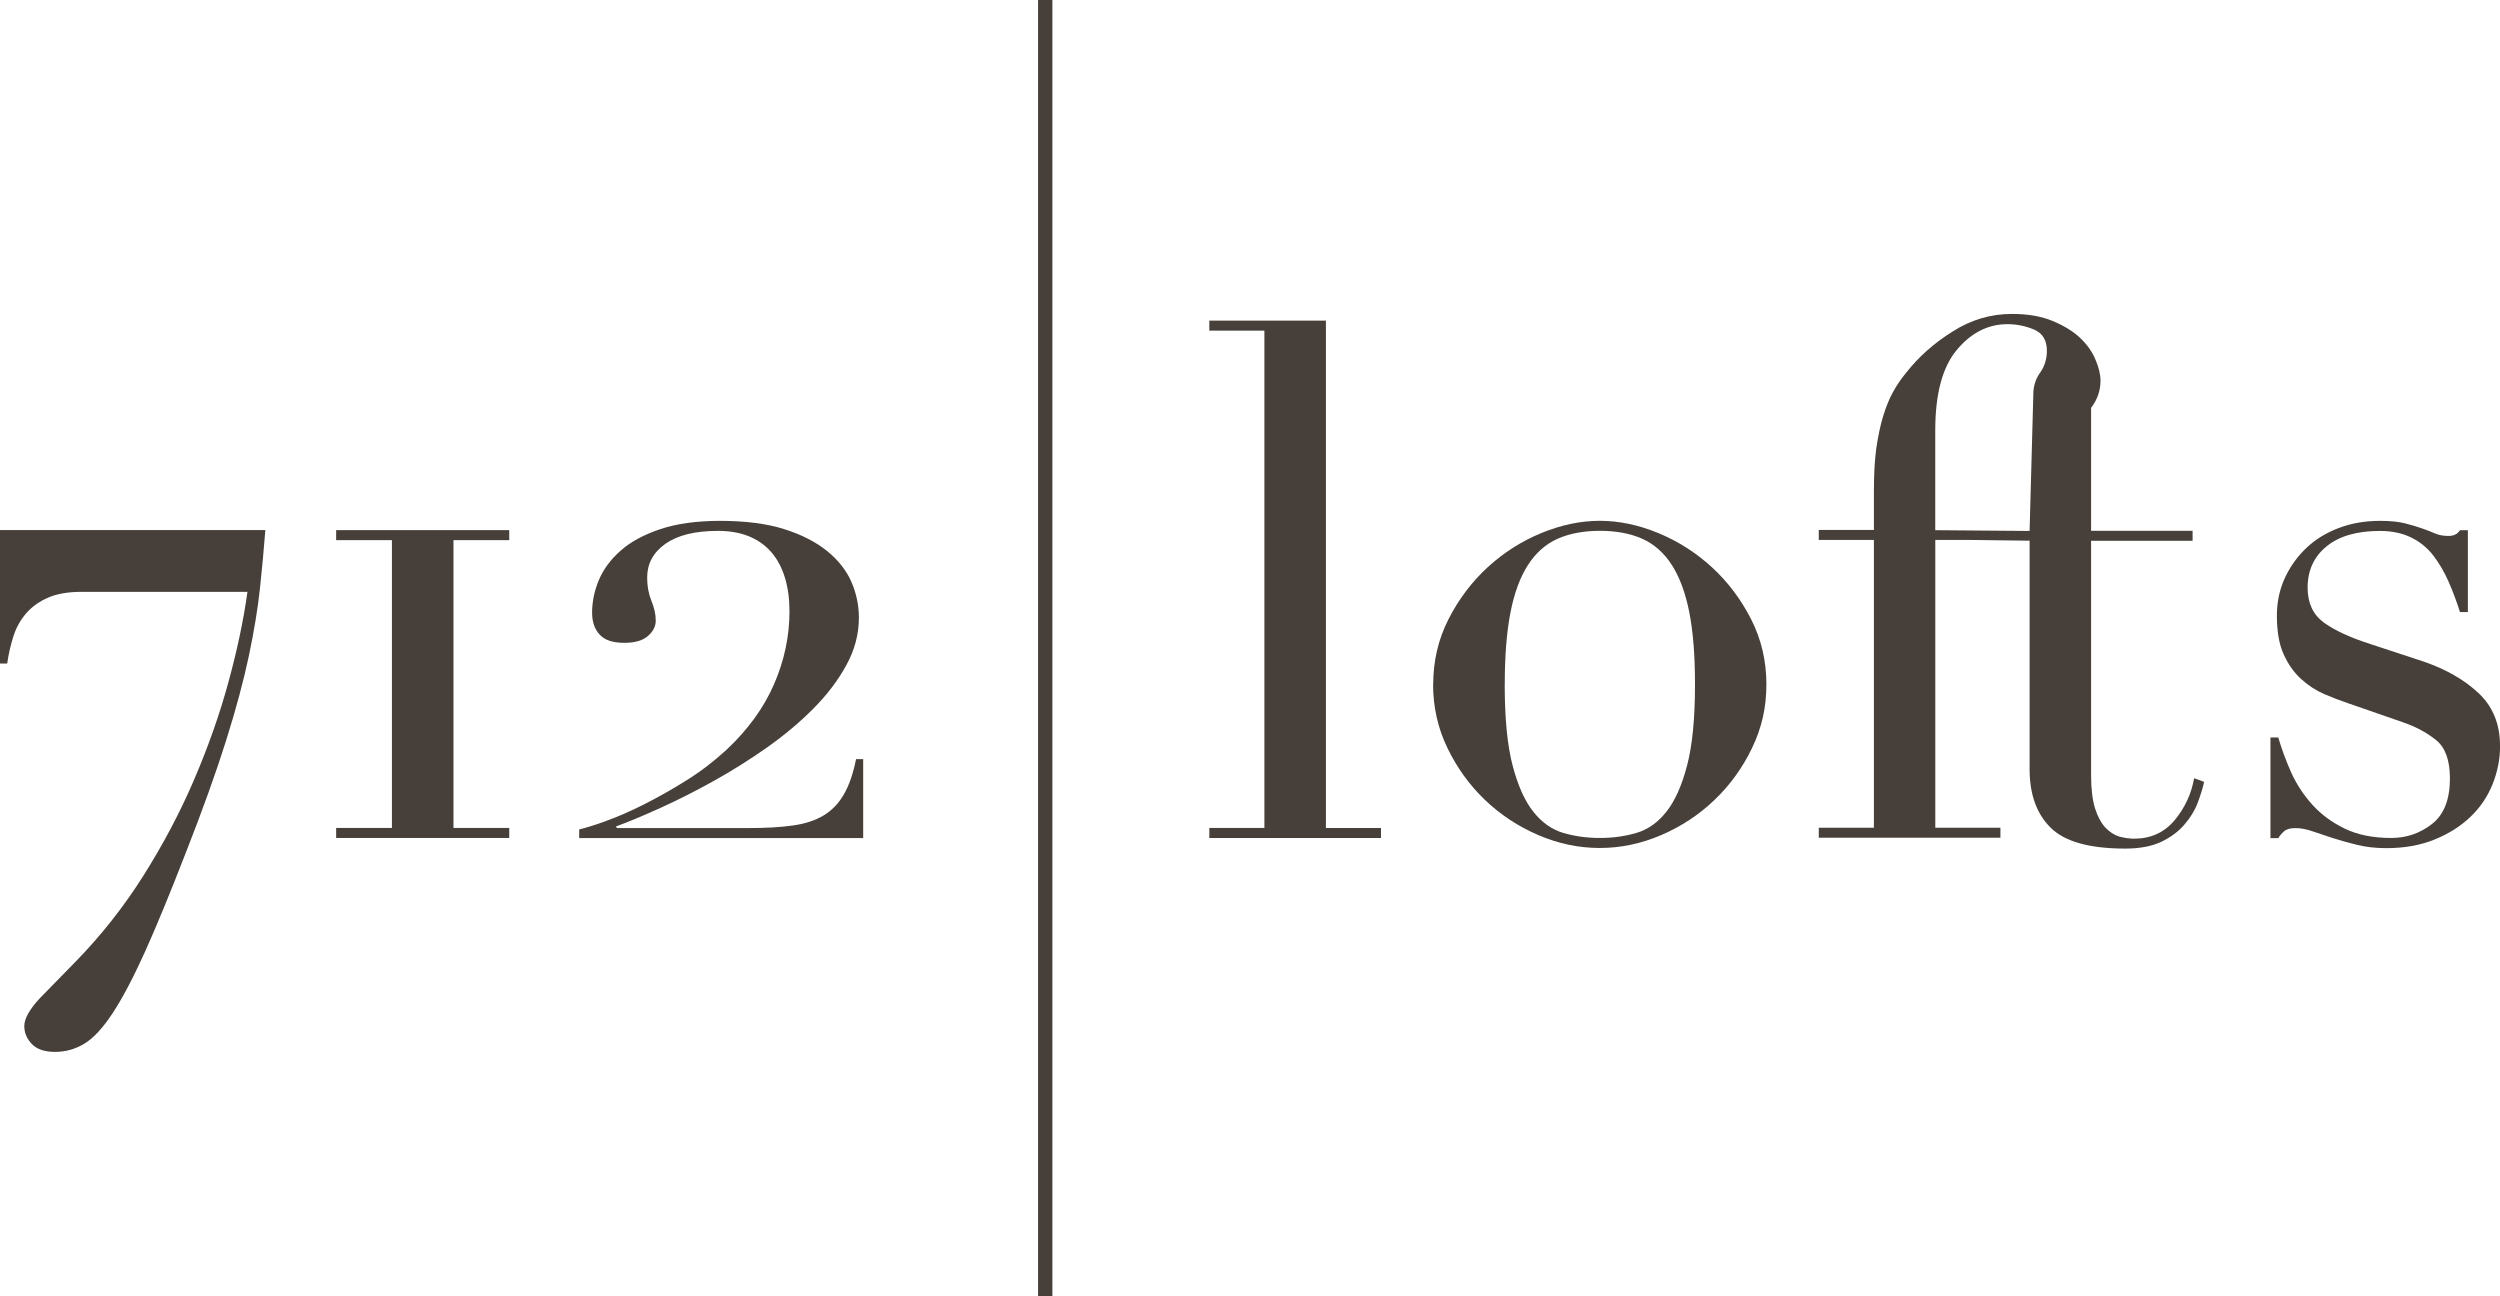 <svg xmlns="http://www.w3.org/2000/svg" fill="none" viewBox="0 0 216 112" height="112" width="216">
<g clip-path="url(#clip0_6_2)">
<path fill="#47403A" d="M22.926 45.803C22.8 47.414 22.647 49.091 22.462 50.824C22.276 52.561 21.956 54.503 21.505 56.654C21.05 58.806 20.396 61.251 19.528 64.003C18.665 66.751 17.509 69.965 16.065 73.644C14.705 77.155 13.521 80.029 12.514 82.264C11.502 84.495 10.579 86.251 9.734 87.536C8.889 88.817 8.077 89.697 7.292 90.172C6.508 90.647 5.663 90.884 4.758 90.884C3.853 90.884 3.184 90.656 2.748 90.2C2.316 89.743 2.098 89.227 2.098 88.649C2.098 88.03 2.53 87.243 3.398 86.293L6.489 83.13C8.713 80.858 10.681 78.366 12.389 75.66C14.097 72.954 15.564 70.183 16.775 67.352C17.991 64.52 18.98 61.712 19.741 58.918C20.503 56.128 21.05 53.534 21.38 51.136H7.046C5.89 51.136 4.934 51.299 4.173 51.629C3.407 51.96 2.78 52.402 2.288 52.961C1.796 53.52 1.425 54.172 1.179 54.913C0.933 55.658 0.747 56.463 0.622 57.33H0V45.798H22.926V45.803Z"></path>
<path fill="#47403A" d="M29.044 46.669V45.803H43.999V46.669H39.181V71.534H43.999V72.4H29.044V71.534H33.862V46.669H29.044Z"></path>
<path fill="#47403A" d="M52.331 70.942C53.32 70.593 54.411 70.118 55.608 69.517C56.801 68.917 58.027 68.227 59.285 67.44C60.543 66.658 61.703 65.764 62.775 64.776C64.627 63.039 65.997 61.148 66.883 59.104C67.77 57.059 68.211 54.959 68.211 52.812C68.211 50.665 67.672 48.863 66.605 47.666C65.533 46.469 64.01 45.868 62.033 45.868C60.055 45.868 58.542 46.241 57.488 46.986C56.439 47.731 55.915 48.705 55.915 49.901C55.915 50.647 56.04 51.317 56.286 51.918C56.532 52.519 56.657 53.087 56.657 53.623C56.657 54.116 56.43 54.563 55.975 54.955C55.52 55.35 54.843 55.541 53.937 55.541C52.949 55.541 52.239 55.304 51.807 54.829C51.375 54.354 51.157 53.725 51.157 52.938C51.157 51.988 51.352 51.047 51.742 50.116C52.132 49.184 52.763 48.337 53.626 47.573C54.49 46.809 55.636 46.19 57.057 45.715C58.477 45.24 60.199 45.002 62.218 45.002C64.4 45.002 66.247 45.24 67.751 45.715C69.255 46.19 70.49 46.823 71.46 47.605C72.426 48.392 73.126 49.282 73.558 50.269C73.99 51.261 74.208 52.295 74.208 53.371C74.208 54.778 73.851 56.142 73.126 57.465C72.407 58.787 71.446 60.049 70.253 61.246C69.056 62.448 67.71 63.57 66.206 64.627C64.702 65.68 63.165 66.644 61.601 67.51C60.037 68.376 58.519 69.145 57.057 69.806C55.594 70.467 54.309 71.008 53.195 71.418L53.32 71.543H64.753C66.196 71.543 67.44 71.473 68.494 71.324C69.543 71.18 70.43 70.891 71.154 70.458C71.873 70.025 72.463 69.415 72.913 68.628C73.368 67.846 73.716 66.83 73.962 65.591H74.579V72.409H50.043V71.664C50.577 71.539 51.343 71.301 52.331 70.952V70.942Z"></path>
<path fill="#47403A" d="M89.688 0H90.928V112H89.688V0Z"></path>
<path fill="#47403A" d="M104.486 71.534H109.244V28.567H104.486V27.701H114.559V71.539H119.317V72.405H104.486V71.539V71.534Z"></path>
<path fill="#47403A" d="M123.828 59.132C123.828 57.106 124.269 55.225 125.156 53.487C126.043 51.75 127.175 50.255 128.554 48.993C129.932 47.731 131.478 46.753 133.186 46.05C134.894 45.347 136.575 44.998 138.222 44.998C139.87 44.998 141.551 45.347 143.259 46.05C144.967 46.753 146.513 47.736 147.891 48.993C149.27 50.255 150.402 51.755 151.289 53.487C152.176 55.225 152.617 57.106 152.617 59.132C152.617 61.158 152.204 62.904 151.382 64.618C150.56 66.332 149.474 67.832 148.137 69.112C146.8 70.393 145.264 71.408 143.533 72.149C141.801 72.894 140.033 73.266 138.218 73.266C136.403 73.266 134.634 72.894 132.903 72.149C131.172 71.404 129.64 70.393 128.298 69.112C126.962 67.832 125.88 66.332 125.054 64.618C124.228 62.904 123.819 61.074 123.819 59.132H123.828ZM130.007 59.132C130.007 62.066 130.234 64.404 130.689 66.136C131.144 67.873 131.738 69.205 132.481 70.137C133.223 71.068 134.087 71.678 135.075 71.967C136.064 72.256 137.113 72.4 138.227 72.4C139.341 72.4 140.39 72.256 141.379 71.967C142.368 71.678 143.236 71.068 143.974 70.137C144.716 69.205 145.31 67.873 145.765 66.136C146.22 64.399 146.448 62.066 146.448 59.132C146.448 56.65 146.285 54.577 145.956 52.901C145.626 51.229 145.12 49.864 144.442 48.807C143.76 47.755 142.906 47 141.876 46.544C140.845 46.087 139.629 45.864 138.232 45.864C136.835 45.864 135.614 46.092 134.588 46.544C133.558 47 132.703 47.755 132.021 48.807C131.343 49.859 130.837 51.224 130.508 52.901C130.178 54.577 130.011 56.654 130.011 59.132H130.007Z"></path>
<path fill="#47403A" d="M189.57 67.259C189.324 68.614 188.757 69.829 187.871 70.887C186.984 71.934 185.824 72.461 184.38 72.461C183.967 72.461 183.545 72.395 183.104 72.279C182.677 72.149 182.278 71.892 181.906 71.506C181.535 71.106 181.238 70.551 181.006 69.825C180.787 69.103 180.671 68.157 180.671 67.007V46.725H189.44V45.859H180.671V35.227C180.709 35.175 180.76 35.124 180.801 35.059C181.252 34.402 181.484 33.676 181.484 32.889C181.484 32.358 181.34 31.753 181.047 31.068C180.764 30.383 180.314 29.75 179.697 29.168C179.079 28.6 178.281 28.111 177.315 27.719C176.35 27.319 175.19 27.123 173.825 27.123C172.01 27.123 170.297 27.626 168.7 28.646C167.09 29.652 165.753 30.844 164.685 32.214C164.272 32.703 163.901 33.248 163.567 33.853C163.232 34.449 162.949 35.157 162.703 35.958C162.457 36.759 162.267 37.69 162.109 38.748C161.965 39.805 161.905 41.048 161.905 42.492V45.785H157.142V46.651H161.905V71.515H157.142V72.382H172.836V71.515H167.21V46.651H170.594H170.246L175.357 46.716V66.43C175.357 68.628 175.96 70.318 177.185 71.52C178.397 72.722 180.546 73.318 183.638 73.318C184.872 73.318 185.903 73.122 186.729 72.736C187.555 72.335 188.224 71.846 188.739 71.236C189.254 70.64 189.639 70.011 189.885 69.35C190.131 68.688 190.322 68.083 190.438 67.552L189.574 67.24L189.57 67.259ZM176.271 32.19C175.872 32.745 175.677 33.378 175.677 34.09V34.156L175.357 45.873H174.879H175.157L167.206 45.808V37.192C167.206 34.039 167.823 31.729 169.058 30.244C170.292 28.758 171.759 28.008 173.449 28.008C174.233 28.008 174.995 28.162 175.742 28.474C176.475 28.786 176.851 29.391 176.851 30.309C176.851 31.007 176.656 31.641 176.271 32.195V32.19Z"></path>
<path fill="#47403A" d="M196.161 63.719H196.843C197.131 64.711 197.503 65.713 197.953 66.728C198.408 67.743 199.016 68.67 199.777 69.517C200.538 70.365 201.476 71.059 202.59 71.594C203.704 72.135 205.041 72.4 206.605 72.4C207.923 72.4 209.098 71.995 210.128 71.189C211.159 70.384 211.674 69.07 211.674 67.254C211.674 65.684 211.27 64.576 210.472 63.938C209.669 63.295 208.731 62.792 207.659 62.42L202.841 60.748C202.223 60.543 201.55 60.282 200.831 59.975C200.111 59.667 199.438 59.23 198.821 58.671C198.204 58.112 197.698 57.4 197.308 56.533C196.913 55.667 196.723 54.549 196.723 53.185C196.723 52.03 196.946 50.954 197.4 49.962C197.855 48.97 198.473 48.104 199.253 47.359C200.032 46.614 200.975 46.036 202.065 45.621C203.156 45.207 204.34 45.002 205.621 45.002C206.526 45.002 207.26 45.077 207.812 45.221C208.369 45.365 208.852 45.51 209.265 45.654C209.678 45.798 210.049 45.943 210.379 46.087C210.708 46.232 211.098 46.306 211.553 46.306C212.008 46.306 212.333 46.143 212.542 45.812H213.224V52.882H212.542C212.254 51.974 211.925 51.094 211.553 50.246C211.182 49.398 210.736 48.644 210.226 47.983C209.71 47.321 209.075 46.804 208.309 46.432C207.543 46.059 206.647 45.873 205.621 45.873C203.644 45.873 202.107 46.315 201.016 47.205C199.926 48.094 199.378 49.282 199.378 50.772C199.378 52.095 199.842 53.096 200.77 53.781C201.699 54.461 203.068 55.094 204.878 55.672L209.39 57.157C211.326 57.819 212.913 58.727 214.148 59.886C215.387 61.046 216.005 62.574 216.005 64.474C216.005 65.591 215.787 66.686 215.355 67.762C214.923 68.837 214.283 69.778 213.438 70.584C212.593 71.39 211.563 72.042 210.346 72.535C209.13 73.029 207.738 73.28 206.173 73.28C205.264 73.28 204.433 73.187 203.672 73.001C202.91 72.815 202.209 72.619 201.569 72.414C200.928 72.209 200.343 72.009 199.81 71.827C199.271 71.641 198.779 71.548 198.329 71.548C197.879 71.548 197.544 71.641 197.34 71.827C197.131 72.014 196.969 72.209 196.848 72.414H196.166V63.733L196.161 63.719Z"></path>
</g>
<defs>
<clipPath id="clip0_6_2">
<rect fill="white" height="112" width="216"></rect>
</clipPath>
</defs>
</svg>
